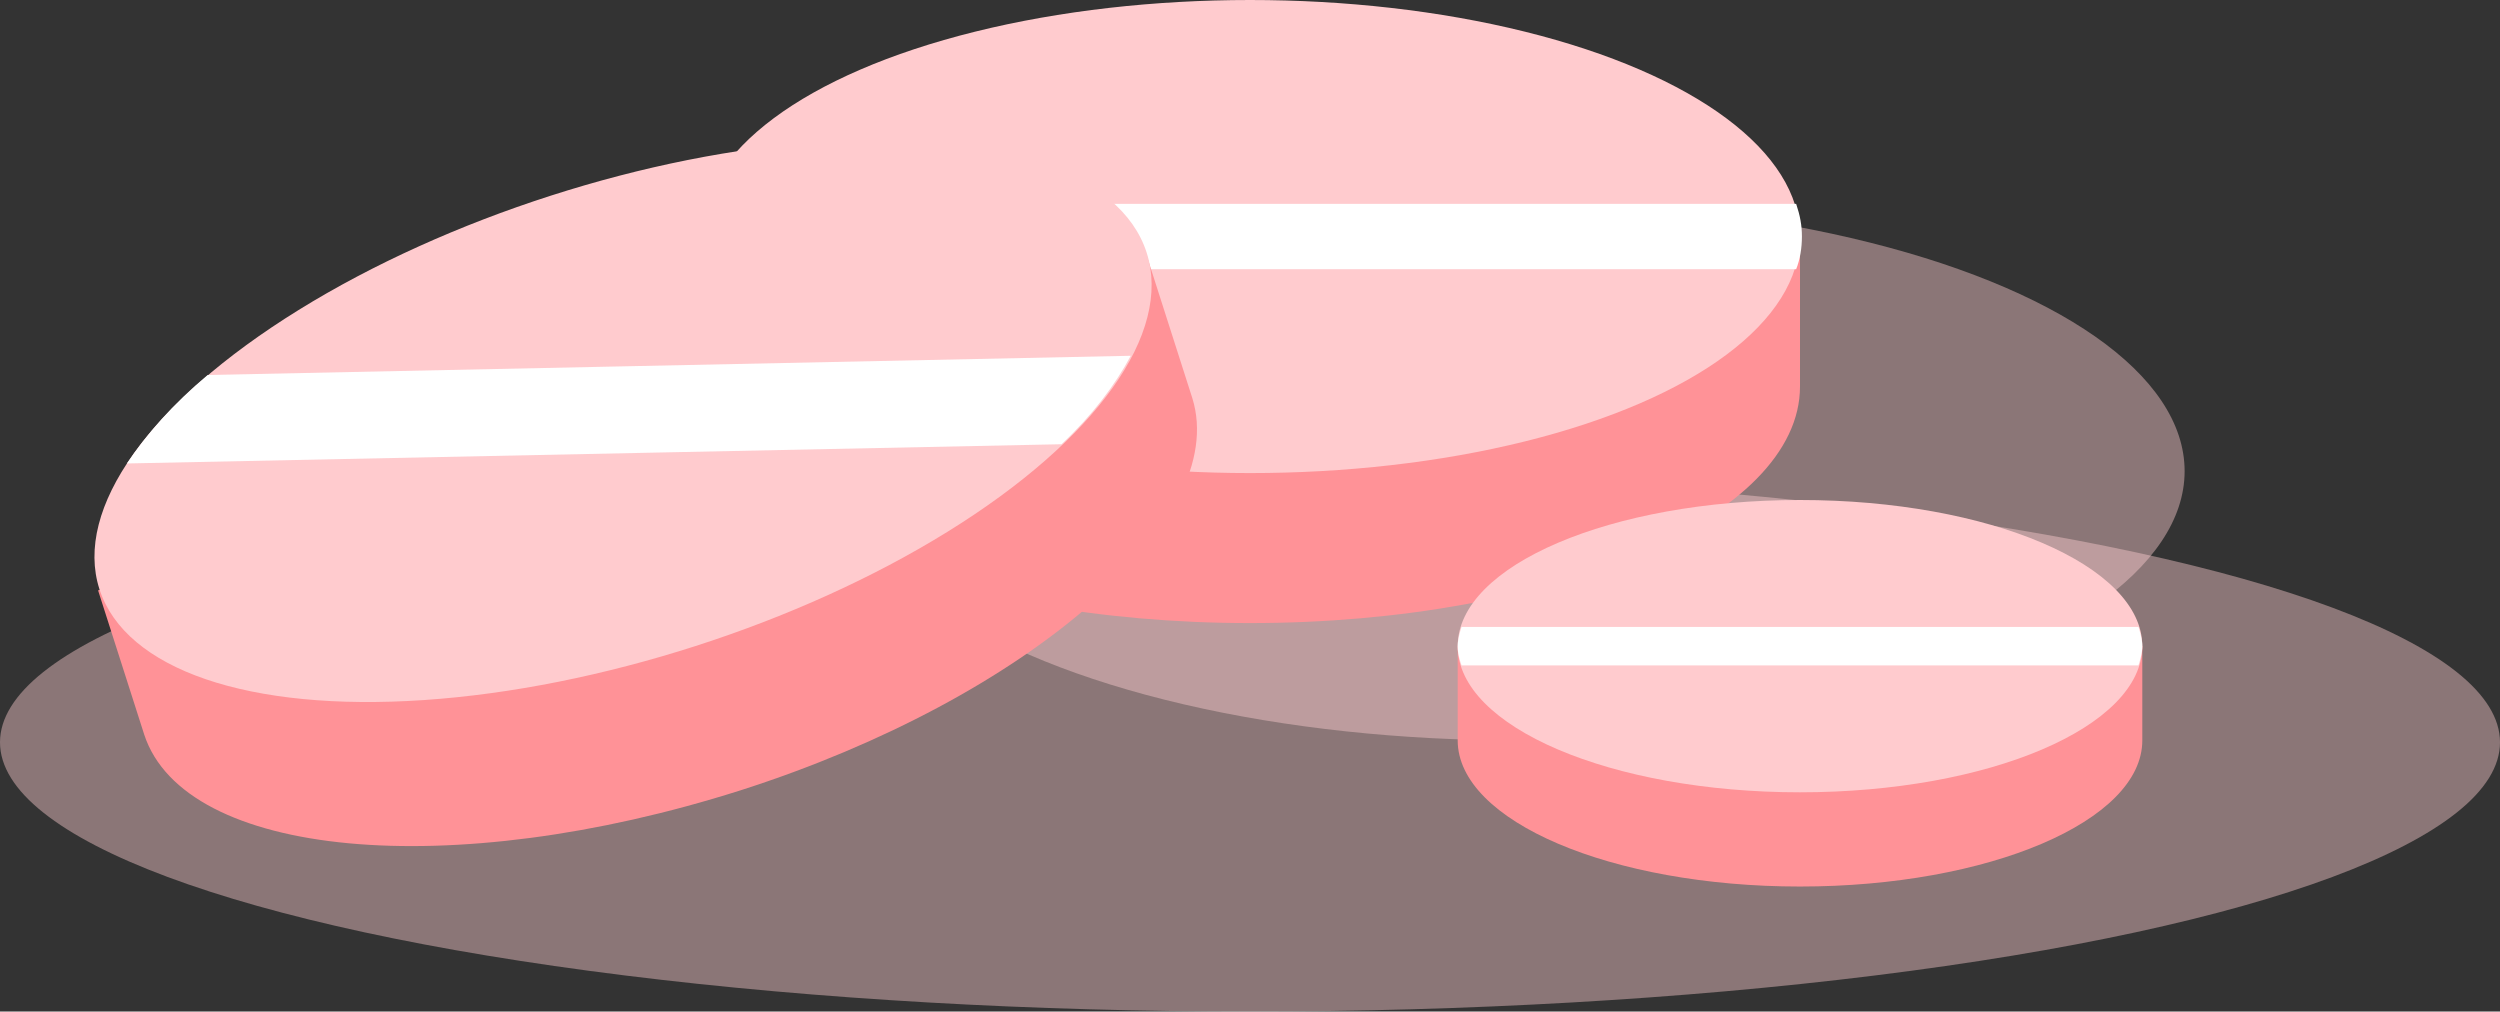   <svg version="1.1" xmlns="http://www.w3.org/2000/svg" xmlns:xlink="http://www.w3.org/1999/xlink" x="0px" y="0px" viewBox="0 0 130 52.6" style="enable-background:new 0 0 130 52.6;" xml:space="preserve">
   <rect x="0" y="0" width="130" height="52.6" fill="#333333" stroke="none"/>
   <g>
    <ellipse style="opacity:0.43;fill:#FFCFD2;" cx="65" cy="38.6" rx="65" ry="14">
    </ellipse>
    <ellipse style="opacity:0.43;fill:#FFCFD2;" cx="78.9" cy="24.5" rx="34.7" ry="14">
    </ellipse>
    <path style="fill:#FF9297;" d="M86.8,12.3C81.6,9.6,73.7,7.9,65,7.9s-16.6,1.7-21.8,4.3h-6.8v7.9c0,6.8,12.8,12.3,28.6,12.3
		s28.6-5.5,28.6-12.3v-7.9H86.8z">
    </path>
    <ellipse style="fill:#FFCBCE;" cx="65" cy="12.3" rx="28.6" ry="12.3">
    </ellipse>
    <path style="fill:#FFFFFF;" d="M36.4,12.3c0,0.6,0.1,1.1,0.3,1.7h56.7c0.2-0.5,0.3-1.1,0.3-1.7s-0.1-1.1-0.3-1.7H36.7
		C36.5,11.1,36.4,11.7,36.4,12.3z">
    </path>
    <path style="fill:#FF9297;" d="M107.2,33.6c-3.3-1.6-8.1-2.7-13.6-2.7c-5.4,0-10.3,1-13.6,2.7h-4.2v4.9c0,4.2,8,7.6,17.8,7.6
		s17.8-3.4,17.8-7.6v-4.9H107.2z">
    </path>
    <ellipse style="fill:#FFCBCE;" cx="93.6" cy="33.6" rx="17.8" ry="7.6">
    </ellipse>
    <path style="fill:#FFFFFF;" d="M75.8,33.6c0,0.4,0.1,0.7,0.2,1h35.2c0.1-0.3,0.2-0.7,0.2-1s-0.1-0.7-0.2-1H76
		C75.9,32.9,75.8,33.3,75.8,33.6z">
    </path>
    <path style="fill:#FF9297;" d="M53.1,15.2c-5.8-0.9-13.8-0.1-22.1,2.6c-8.3,2.7-15.3,6.7-19.4,10.8l-6.5,2.1l2.4,7.5
		c2.1,6.4,15.9,7.7,31,2.9c15-4.8,25.5-14,23.5-20.4l-2.4-7.5L53.1,15.2z">
    </path>
    <ellipse transform="matrix(0.952 -0.306 0.306 0.952 -5.148 10.952)" style="fill:#FFCBCE;" cx="32.4" cy="21.9" rx="28.6" ry="12.3">
    </ellipse>
    <path style="fill:#FFFFFF;" d="M6.6,24.1l48.6-1c1.6-1.5,2.8-3.1,3.6-4.6l-48,1C9,21,7.6,22.6,6.6,24.1z">
    </path>
   </g>
  </svg>
